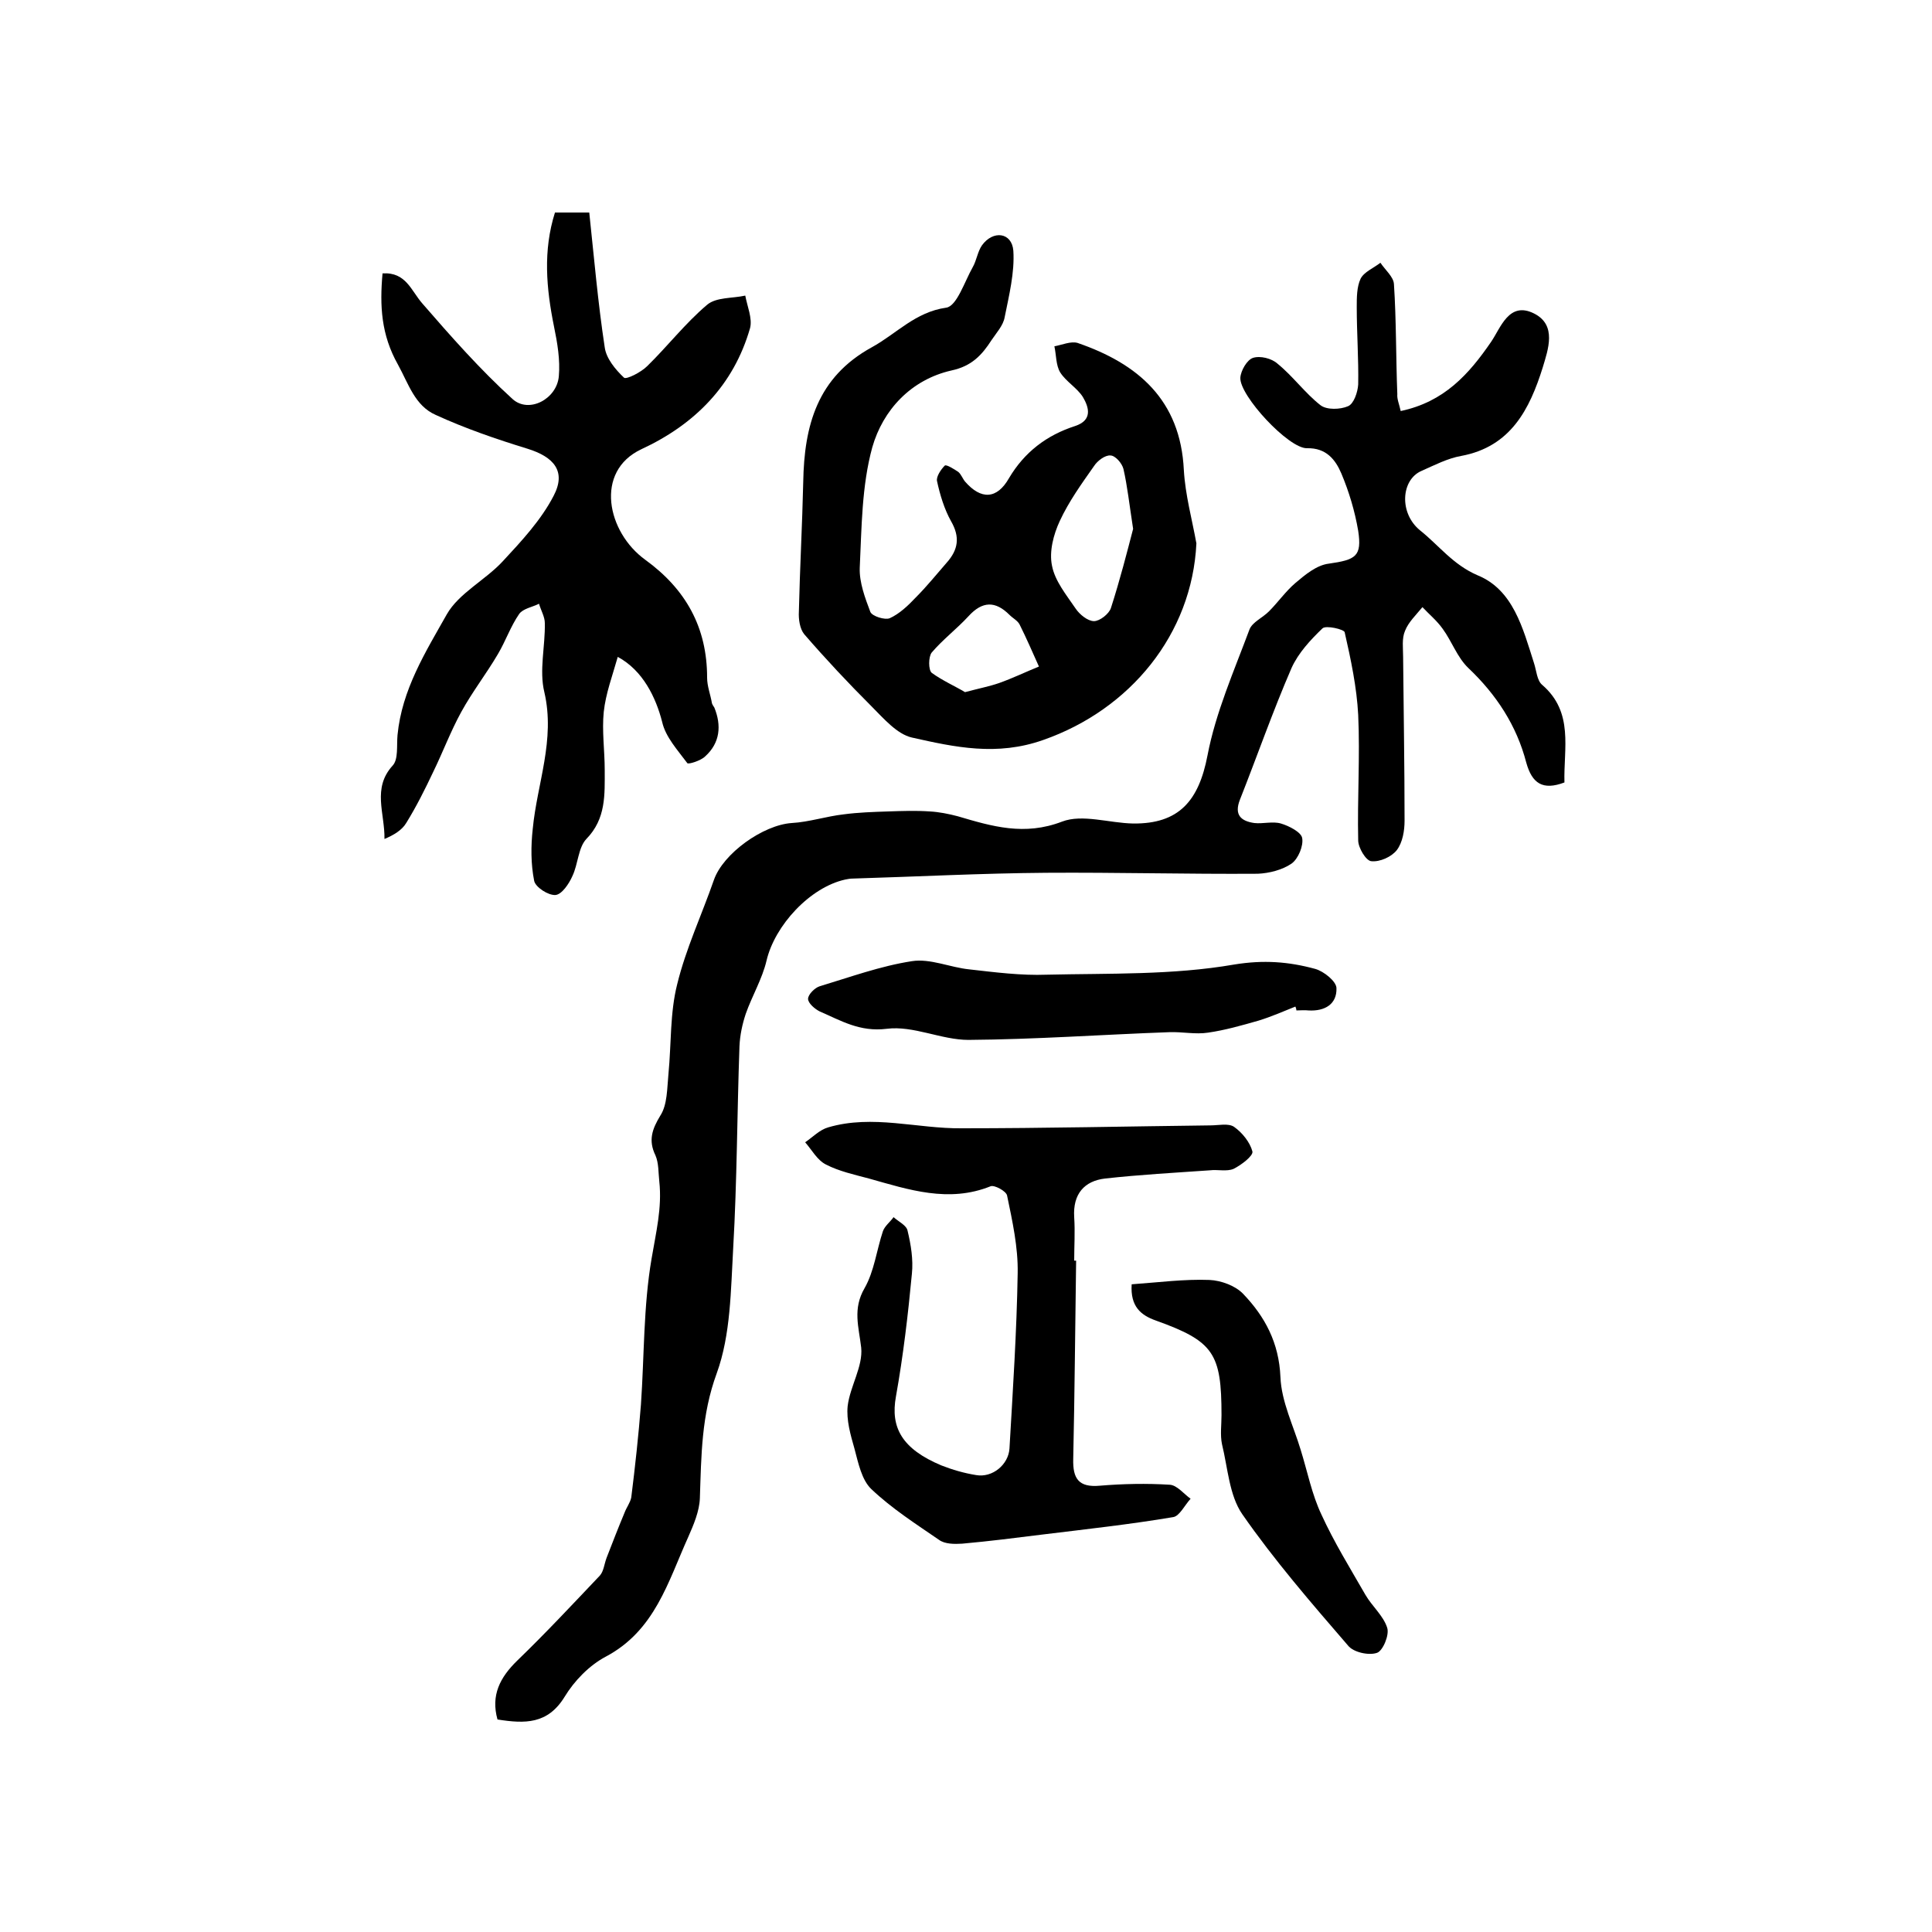 <?xml version="1.0" encoding="utf-8"?>
<!-- Generator: Adobe Illustrator 22.0.0, SVG Export Plug-In . SVG Version: 6.00 Build 0)  -->
<svg version="1.1" id="图层_1" xmlns="http://www.w3.org/2000/svg" xmlns:xlink="http://www.w3.org/1999/xlink" x="0px" y="0px"
	 viewBox="0 0 400 400" style="enable-background:new 0 0 400 400;" xml:space="preserve">
<style type="text/css">
	.st0{fill:#FFFFFF;}
</style>
<g>
	
	<path d="M290,85.1c9-1.9,14.1-7.6,18.7-14.3c2-2.9,3.7-8.5,8.9-5.9c4.8,2.4,2.9,7.5,1.8,11.2c-2.7,8.6-6.6,16.4-16.9,18.3
		c-2.8,0.5-5.5,1.9-8.2,3.1c-4.2,1.8-4.7,8.7-0.3,12.3c3.9,3.1,6.8,7.1,11.9,9.3c7.4,3,9.4,11,11.7,18.2c0.5,1.5,0.6,3.6,1.7,4.5
		c6.6,5.7,4.4,13.2,4.6,20.2c-4.5,1.7-6.7,0.2-7.9-4.1c-2-7.7-6.2-14.1-12-19.6c-2.3-2.2-3.4-5.5-5.3-8.1c-1.2-1.7-2.8-3-4.2-4.5
		c-1.3,1.6-2.9,3.1-3.6,4.9c-0.7,1.6-0.4,3.6-0.4,5.4c0.1,11.3,0.3,22.6,0.3,33.9c0,2.1-0.4,4.5-1.6,6.1c-1.1,1.4-3.5,2.5-5.3,2.3
		c-1.1-0.1-2.7-2.8-2.7-4.3c-0.2-8.7,0.4-17.3,0-26c-0.3-5.7-1.5-11.4-2.8-17.1c-0.1-0.6-3.9-1.5-4.6-0.8c-2.5,2.4-5,5.1-6.4,8.2
		c-3.9,9-7.1,18.2-10.7,27.3c-1.2,3.1,0.2,4.4,3,4.8c1.8,0.2,3.8-0.4,5.5,0.1c1.7,0.5,4.2,1.8,4.4,3c0.3,1.6-0.8,4.3-2.2,5.3
		c-1.9,1.3-4.6,2-7,2.1c-14.6,0.1-29.2-0.3-43.8-0.2c-13.4,0.1-26.7,0.8-40.1,1.2c-0.5,0-1,0.1-1.5,0.2c-7.3,1.6-14.6,9.5-16.3,16.8
		c-0.9,3.8-3,7.3-4.3,11c-0.7,2.1-1.2,4.4-1.3,6.7c-0.5,13.9-0.5,27.9-1.3,41.8c-0.5,8.7-0.5,17.9-3.4,25.9
		c-3.2,8.7-3.2,17.1-3.5,25.9c-0.1,2.7-1.3,5.5-2.4,8c-4.2,9.3-6.9,19.4-17.1,24.8c-3.4,1.8-6.5,5-8.5,8.3
		c-3.5,5.7-8.2,5.6-13.9,4.7c-1.4-5,0.5-8.7,4.1-12.2c5.9-5.7,11.5-11.7,17.1-17.6c0.8-0.9,0.9-2.4,1.4-3.7c1.2-3.1,2.4-6.2,3.7-9.3
		c0.4-1.1,1.2-2.1,1.4-3.2c0.8-6.4,1.5-12.8,2-19.2c0.7-10.1,0.5-20.3,2.2-30.2c0.9-5.4,2.2-10.5,1.6-16c-0.2-1.8-0.1-3.8-0.8-5.4
		c-1.5-3.1-0.7-5.4,1-8.2c1.5-2.3,1.4-5.7,1.7-8.7c0.6-6.2,0.3-12.6,1.8-18.5c1.8-7.4,5.1-14.4,7.6-21.6
		c1.9-5.5,10.2-11.4,16.1-11.8c3.6-0.2,7.2-1.4,10.8-1.8c3-0.4,6.1-0.5,9.2-0.6c2.9-0.1,5.7-0.2,8.6,0c1.9,0.1,3.9,0.5,5.8,1
		c7.1,2.1,13.8,4.1,21.6,1.1c4.2-1.6,9.7,0.3,14.7,0.4c9.5,0.1,13.6-4.7,15.4-14.1c1.7-8.9,5.5-17.5,8.7-26.1c0.6-1.5,2.7-2.4,4-3.7
		c1.9-1.9,3.5-4.2,5.5-5.9c2-1.7,4.4-3.7,6.9-4c5.6-0.8,6.9-1.5,6.1-6.8c-0.7-4.1-1.9-8.1-3.5-11.9c-1.2-2.8-3.1-5.3-7.1-5.2
		c-3.8,0.1-14-10.9-13.8-14.6c0.1-1.5,1.4-3.7,2.6-4.1c1.5-0.5,3.9,0.1,5.1,1.2c3.2,2.6,5.7,6.1,8.9,8.6c1.3,1,4.1,0.9,5.7,0.2
		c1.2-0.5,2-2.9,2.1-4.5c0.1-5.3-0.3-10.7-0.3-16c0-2,0-4.2,0.8-5.9c0.7-1.4,2.7-2.2,4.1-3.3c1,1.5,2.7,2.9,2.8,4.4
		c0.5,7.6,0.4,15.2,0.7,22.8C289.2,82.6,289.7,83.7,290,85.1z"/>
	<path d="M247.7,112.5c-0.9,18.8-13.7,34.4-31.7,40.7c-9.6,3.4-18.3,1.5-27.2-0.5c-3.1-0.7-5.9-4-8.4-6.5
		c-4.8-4.8-9.4-9.7-13.9-14.9c-0.9-1.1-1.2-3.1-1.1-4.7c0.2-8.9,0.7-17.9,0.9-26.8c0.2-11.7,2.9-21.7,14.2-27.9
		c5.1-2.8,9-7.3,15.4-8.2c2.2-0.3,3.8-5.4,5.5-8.4c0.8-1.4,1-3.2,1.9-4.5c2.3-3.2,6.2-2.7,6.5,1.1c0.3,4.5-0.9,9.3-1.8,13.8
		c-0.3,1.7-1.7,3.2-2.7,4.7c-2,3.1-4.1,5.4-8.3,6.3c-8.4,1.9-14.2,8.2-16.4,15.9c-2.2,8-2.2,16.6-2.6,25c-0.1,3,1.1,6.2,2.2,9.1
		c0.4,0.9,3,1.7,4,1.3c2-0.9,3.8-2.6,5.4-4.3c2.3-2.3,4.3-4.8,6.4-7.2c2.4-2.7,2.8-5.3,0.9-8.6c-1.4-2.5-2.3-5.5-2.9-8.3
		c-0.2-0.9,0.8-2.4,1.6-3.2c0.3-0.3,1.9,0.7,2.8,1.3c0.6,0.5,0.9,1.4,1.4,2c3.3,3.8,6.6,3.7,9.1-0.7c3.2-5.4,7.8-8.9,13.7-10.8
		c3.6-1.2,2.9-3.8,1.6-6c-1.2-1.9-3.5-3.2-4.7-5.1c-0.9-1.5-0.8-3.6-1.2-5.4c1.6-0.3,3.4-1.1,4.8-0.7c12.5,4.3,21.3,11.8,22,26.3
		C245.4,102.5,246.8,107.5,247.7,112.5z M234.6,109.5c-0.8-5.2-1.2-8.9-2-12.4c-0.3-1.2-1.7-2.8-2.7-2.8c-1.1-0.1-2.7,1.1-3.4,2.2
		c-2.6,3.7-5.2,7.3-7.1,11.4c-1.3,2.8-2.2,6.3-1.6,9.2c0.6,3.2,3,6.1,4.9,8.9c0.8,1.2,2.5,2.6,3.8,2.6c1.2,0,3.1-1.5,3.5-2.7
		C231.9,120,233.4,114.1,234.6,109.5z M199.8,143.3c3-0.8,5.1-1.2,7.1-1.9c2.8-1,5.5-2.3,8.2-3.4c-1.3-2.9-2.6-5.9-4-8.7
		c-0.4-0.8-1.4-1.3-2.1-2c-2.9-2.9-5.6-2.9-8.5,0.3c-2.4,2.6-5.3,4.8-7.6,7.5c-0.7,0.9-0.7,3.6,0,4.2
		C195.1,140.9,197.8,142.1,199.8,143.3z"/>
	<path d="M127.9,136c-1.1,3.9-2.5,7.6-2.9,11.4c-0.4,3.9,0.2,8,0.2,12c0,5.1,0.3,10.1-3.8,14.3c-1.7,1.8-1.7,5.2-2.9,7.7
		c-0.7,1.6-2.2,3.8-3.5,3.9c-1.5,0.1-4.1-1.6-4.4-2.9c-0.7-3.5-0.7-7.2-0.3-10.8c0.9-9.4,4.7-18.4,2.4-28.3
		c-1.1-4.5,0.2-9.5,0.1-14.3c0-1.3-0.8-2.6-1.2-4c-1.4,0.7-3.3,1-4.1,2.1c-1.8,2.6-2.8,5.6-4.4,8.3c-2.4,4.1-5.3,7.8-7.6,12
		c-2.2,4-3.8,8.3-5.8,12.4c-1.7,3.6-3.5,7.2-5.6,10.6c-0.9,1.5-2.6,2.5-4.5,3.3c0.1-5.3-2.6-10.5,1.7-15.2c1.2-1.3,0.8-4.1,1-6.3
		c0.9-9.4,5.8-17.2,10.2-25c2.5-4.4,8-7.1,11.6-11c3.9-4.2,7.9-8.5,10.5-13.5c2.7-5.1,0.1-8.1-5.4-9.8c-6.5-2-12.9-4.2-19-7
		c-4.3-1.9-5.6-6.4-7.8-10.4c-3.5-6.2-3.8-12.2-3.2-18.9c4.9-0.3,5.9,3.6,8.3,6.3c5.9,6.8,11.9,13.6,18.6,19.7
		c3.4,3.1,9.2,0,9.6-4.7c0.3-3.4-0.3-6.9-1-10.3c-1.6-7.9-2.3-15.7,0.2-23.6c2.4,0,4.5,0,7.1,0c1,9.4,1.8,18.7,3.2,27.9
		c0.3,2.3,2.2,4.6,4,6.3c0.5,0.4,3.5-1.1,4.8-2.4c4.2-4.1,7.9-8.9,12.4-12.7c1.9-1.6,5.2-1.3,7.9-1.9c0.4,2.2,1.5,4.7,1,6.7
		c-3.4,11.9-11.5,20-22.5,25.1c-9.8,4.6-7.1,17.2,0.8,22.9c8.4,6.1,12.8,14,12.8,24.4c0,1.8,0.7,3.5,1,5.3c0.1,0.3,0.3,0.6,0.5,0.9
		c1.5,3.7,1.2,7.3-1.9,10.1c-0.9,0.9-3.5,1.7-3.7,1.4c-2-2.7-4.5-5.4-5.2-8.5C135.8,144.4,133.1,138.8,127.9,136z"/>
	<path d="M222.8,261c-0.2,13.7-0.3,27.4-0.6,41.1c-0.1,4,1.1,5.9,5.5,5.5c4.8-0.4,9.7-0.5,14.5-0.2c1.5,0.1,2.9,1.9,4.3,2.9
		c-1.2,1.3-2.3,3.6-3.6,3.8c-8.9,1.5-18,2.5-27,3.6c-5.6,0.7-11.1,1.4-16.7,1.9c-1.6,0.1-3.6,0.1-4.8-0.8c-4.8-3.3-9.8-6.5-14-10.5
		c-2-1.9-2.7-5.4-3.5-8.4c-0.8-2.8-1.7-5.9-1.4-8.8c0.5-4.1,3.2-8.2,2.8-12.1c-0.5-4.3-1.8-8,0.7-12.3c2-3.5,2.5-7.9,3.8-11.8
		c0.4-1.1,1.5-1.9,2.2-2.9c1,0.9,2.7,1.7,2.9,2.8c0.7,2.9,1.2,6,0.9,8.9c-0.8,8.5-1.8,17-3.3,25.4c-1.2,6.5,1.3,10.9,9.4,14.3
		c2.3,0.9,4.7,1.6,7.2,2c3.4,0.6,6.7-2.2,6.9-5.5c0.7-12.1,1.5-24.2,1.7-36.3c0.1-5.4-1.1-10.8-2.2-16.1c-0.2-0.9-2.6-2.2-3.4-1.9
		c-8.7,3.5-17,0.7-25.2-1.6c-3-0.8-6.2-1.5-8.9-2.9c-1.8-0.9-2.9-3-4.3-4.6c1.6-1.1,3-2.6,4.8-3.1c9.2-2.7,18.4,0.3,27.6,0.2
		c17.2,0,34.3-0.4,51.5-0.6c1.7,0,3.7-0.5,4.9,0.3c1.7,1.2,3.3,3.2,3.8,5.1c0.2,0.9-2.3,2.8-3.9,3.6c-1.4,0.6-3.3,0.1-4.9,0.3
		c-7.2,0.5-14.5,0.9-21.7,1.7c-4.3,0.5-6.7,3.2-6.4,8c0.2,3,0,6,0,9C222.4,261,222.6,261,222.8,261z"/>
	<path d="M268.2,208.4c-2.5,1-5,2.1-7.6,2.9c-3.5,1-7,2-10.5,2.5c-2.6,0.4-5.3-0.2-8-0.1c-13.9,0.5-27.7,1.5-41.6,1.6
		c-5.6,0-11.4-3-16.9-2.3c-5.6,0.7-9.5-1.7-13.9-3.6c-1-0.5-2.4-1.7-2.4-2.6c0-0.9,1.4-2.3,2.4-2.6c6.3-1.9,12.6-4.2,19.1-5.2
		c3.8-0.6,7.9,1.3,11.9,1.7c5.3,0.6,10.7,1.3,16,1.1c13-0.3,26.1,0.1,38.8-2.1c6.1-1,11.3-0.6,16.8,0.9c1.8,0.5,4.4,2.6,4.4,4
		c0.1,3.3-2.4,4.8-5.8,4.6c-0.8-0.1-1.7,0-2.5,0C268.4,208.9,268.3,208.7,268.2,208.4z"/>
	<path d="M234.3,265.9c5.6-0.4,10.9-1.1,16.1-0.9c2.4,0.1,5.4,1.2,7,2.9c4.5,4.7,7.4,10.1,7.7,17.2c0.2,5.1,2.7,10.1,4.2,15.1
		c1.4,4.5,2.3,9.2,4.3,13.4c2.6,5.7,6,11.2,9.1,16.6c1.4,2.4,3.7,4.3,4.5,6.8c0.5,1.5-0.9,4.8-2.1,5.2c-1.7,0.6-4.9-0.1-6-1.5
		c-7.6-8.8-15.3-17.7-21.9-27.2c-2.7-3.9-3-9.6-4.2-14.5c-0.4-1.9-0.1-4-0.1-6c0-12.8-1.6-15.3-13.6-19.6
		C236.2,272.3,234,270.5,234.3,265.9z"/>
	
	
</g>
</svg>
